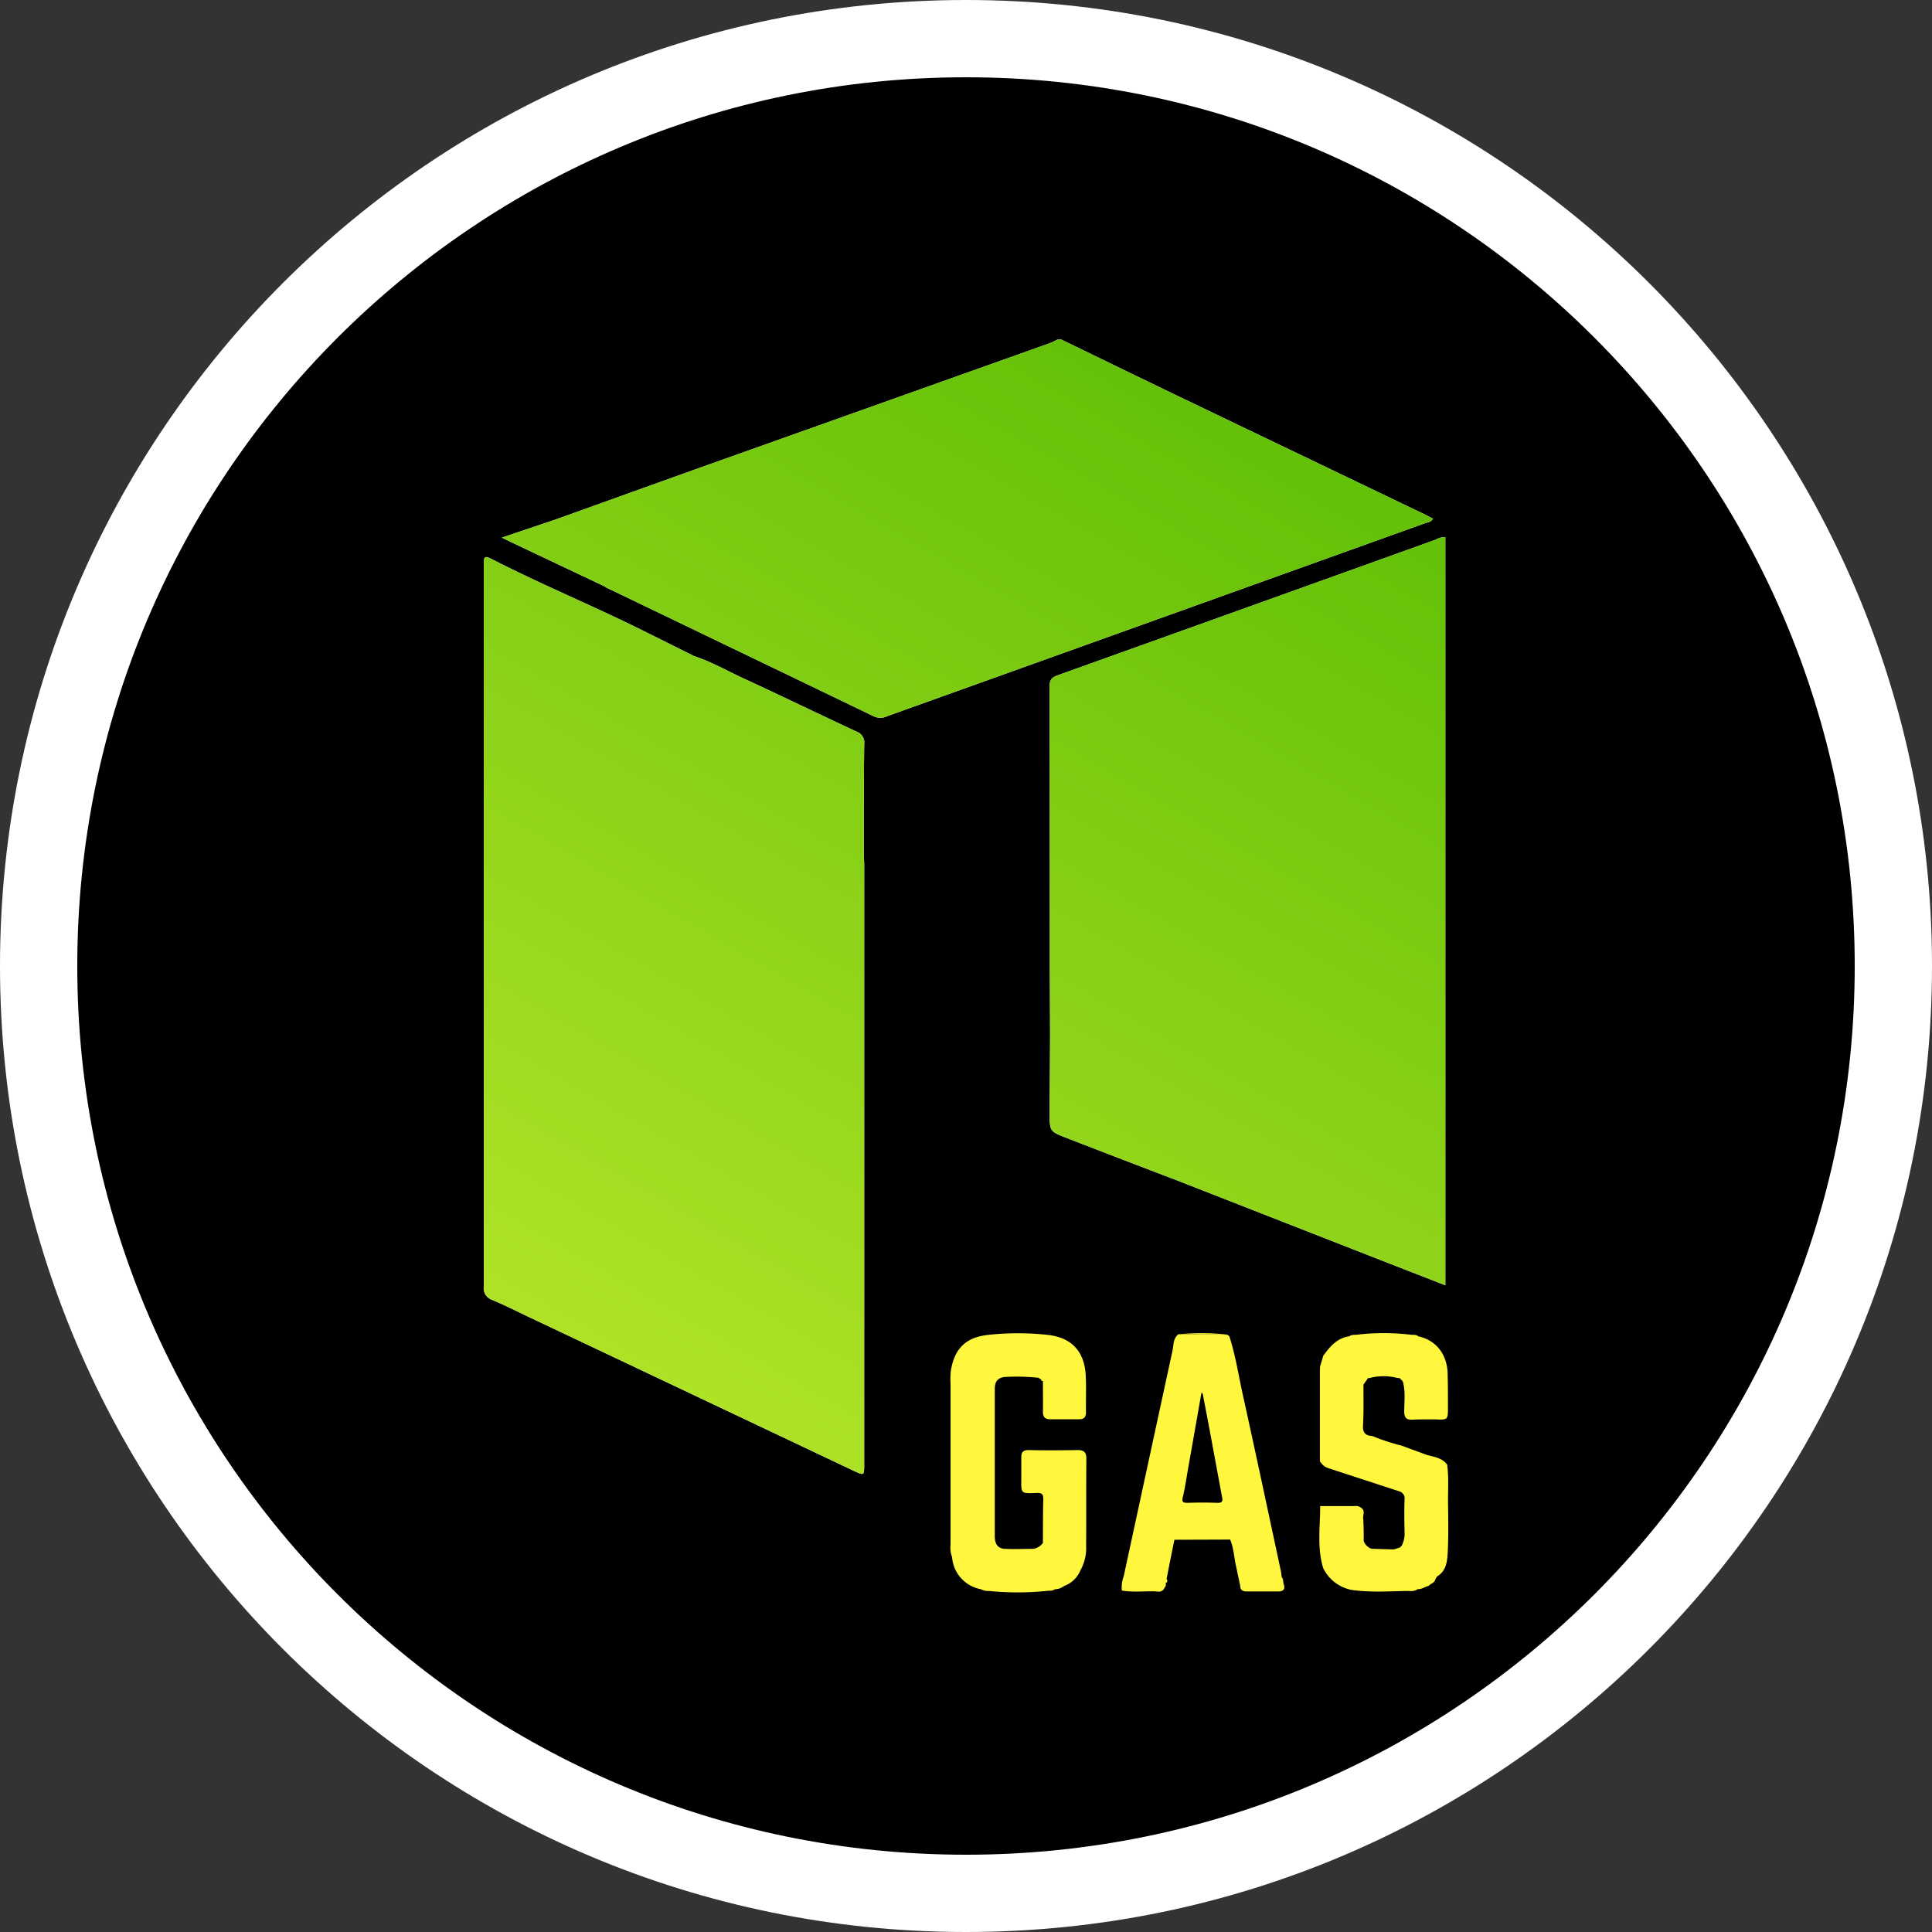 <svg xmlns="http://www.w3.org/2000/svg" xmlns:xlink="http://www.w3.org/1999/xlink" viewBox="0 0 500 500"><rect x="0" y="0" width="500" height="500" fill="#333333" stroke="none"/><defs><style>.cls-1{fill:none;}.cls-2{fill:#fff;}.cls-3{fill:url(#Degradado_sin_nombre_22);}.cls-4{fill:url(#Degradado_sin_nombre_22-2);}.cls-5{fill:url(#Degradado_sin_nombre_22-3);}.cls-6{fill:#fff73e;}</style><linearGradient id="Degradado_sin_nombre_22" x1="313.4" y1="27.49" x2="108.28" y2="382.77" gradientUnits="userSpaceOnUse"><stop offset="0" stop-color="#52b900"/><stop offset="1" stop-color="#bce82d"/></linearGradient><linearGradient id="Degradado_sin_nombre_22-2" x1="418.83" y1="88.36" x2="213.71" y2="443.64" xlink:href="#Degradado_sin_nombre_22"/><linearGradient id="Degradado_sin_nombre_22-3" x1="311.08" y1="26.15" x2="105.96" y2="381.43" xlink:href="#Degradado_sin_nombre_22"/></defs><title>GAS__CIR</title><g id="Capa_2" data-name="Capa 2"><g id="Capa_1-2" data-name="Capa 1"><circle class="cls-1" cx="250" cy="250" r="235"/><circle cx="250" cy="250" r="236.68"/><path class="cls-2" d="M250,0C111.93,0,0,111.93,0,250S111.93,500,250,500,500,388.07,500,250,388.07,0,250,0Zm0,480C123,480,20,377,20,250S123,20,250,20,480,123,480,250,377,480,250,480Z"/><path class="cls-2" d="M370.84,134.22c-.83-.42-1.6-.84-2.4-1.22Q336.72,117.78,305,102.57c-10.12-4.86-20.22-9.79-30.32-14.69h-1c-.65.31-1.28.68-1.95.92q-44.15,15.72-88.29,31.43c-13.22,4.71-26.43,9.48-39.64,14.22l-13.92,4.68c1.69.82,2.78,1.36,3.87,1.87l22.71,10.75a3.48,3.48,0,0,0,.39.28q34.69,16.68,69.36,33.39a4.06,4.06,0,0,0,3.48-.11l39.52-14.17q49.77-17.85,99.54-35.72C369.47,135.16,370.38,135.18,370.84,134.22Z"/><path class="cls-3" d="M370.84,134.22c-.83-.42-1.6-.84-2.4-1.22Q336.72,117.78,305,102.57c-10.12-4.86-20.22-9.79-30.32-14.69h-1c-.65.31-1.28.68-1.95.92q-44.15,15.72-88.29,31.43c-13.22,4.71-26.43,9.48-39.64,14.22l-13.92,4.68c1.69.82,2.78,1.36,3.87,1.87l22.71,10.75a3.48,3.48,0,0,0,.39.28q34.69,16.68,69.36,33.39a4.06,4.06,0,0,0,3.48-.11l39.52-14.17q49.77-17.85,99.54-35.72C369.47,135.16,370.38,135.18,370.84,134.22Z"/><path class="cls-2" d="M371.66,139.63q-49,17.61-98.08,35.19c-1.68.6-1.95,1.47-1.95,3q.08,33.08.06,66.14c0,7.76.05,15.51.07,23.27,0,6.93-.09,13.86-.11,20.79,0,4.75,0,4.78,4.38,6.48q14.46,5.6,28.94,11.12l57.39,22.46,11.69,4.54V139A4.45,4.45,0,0,0,371.66,139.63Z"/><path class="cls-4" d="M371.66,139.63q-49,17.61-98.08,35.19c-1.68.6-1.95,1.47-1.95,3q.08,33.08.06,66.14c0,7.76.05,15.51.07,23.27,0,6.93-.09,13.86-.11,20.79,0,4.75,0,4.78,4.38,6.48q14.46,5.6,28.94,11.12l57.39,22.46,11.69,4.54V139A4.45,4.45,0,0,0,371.66,139.63Z"/><path class="cls-2" d="M221.6,189.31c-9.59-4.46-19.11-9.08-28.71-13.52-4.41-2-8.65-4.49-13.29-6-4.61-2.3-9.22-4.61-13.83-6.89-12.52-6.2-25.45-11.54-37.9-17.9-2.62-1.33-2.66-1.25-2.66,1.7q0,38.85,0,77.68,0,54.28,0,108.55a3.17,3.17,0,0,0,2.2,3.48c3.15,1.34,6.21,2.88,9.3,4.35q42,19.88,84,39.77c3,1.4,2.94,1.46,2.94-1.79q0-77.43,0-154.87c0-.89-.07-1.79-.11-2.68,0-9.54,0-19.09.12-28.63A3,3,0,0,0,221.6,189.31Z"/><path class="cls-5" d="M221.6,189.31c-9.59-4.46-19.11-9.08-28.71-13.52-4.41-2-8.65-4.49-13.29-6-4.61-2.3-9.22-4.61-13.83-6.89-12.52-6.2-25.45-11.54-37.9-17.9-2.62-1.33-2.66-1.25-2.66,1.7q0,38.85,0,77.68,0,54.28,0,108.55a3.17,3.17,0,0,0,2.2,3.48c3.15,1.34,6.21,2.88,9.3,4.35q42,19.88,84,39.77c3,1.4,2.94,1.46,2.94-1.79q0-77.43,0-154.87c0-.89-.07-1.79-.11-2.68,0-9.54,0-19.09.12-28.63A3,3,0,0,0,221.6,189.31Z"/><path class="cls-6" d="M374.53,379.06c-1.3-1.78-3.34-2-5.25-2.52l-6.56-2.41a54.24,54.24,0,0,1-7.55-2.49h0c-1.82-.08-2.54-.87-2.42-2.82.2-3.49.1-7,.12-10.48L354,356.7c0-.08.08-.18.12-.28,0,.1-.08.2-.12.28l.81-.14.11-.06a14.7,14.7,0,0,1,6.63.09l.7.08c.26.28.53.55.79.82.74,2.57.38,5.2.37,7.8,0,1.64.59,2.21,2.18,2.12,1.92-.11,3.85-.06,5.78-.08,3.36.15,3.37.15,3.36-3.25,0-2.94,0-5.89-.09-8.83-.21-4.93-3.11-8.45-7.6-9.42-.54-.49-1.23-.33-1.86-.4a59.46,59.46,0,0,0-14.11,0c-.62.06-1.29-.08-1.83.39-3.2.44-5.06,2.67-6.79,5.07-.28,1-.57,1.93-.86,2.89a.37.37,0,0,1,0,.38q0,12,0,24A4,4,0,0,0,343.9,380L362.26,386a1.86,1.86,0,0,1,1.24,2c-.11,2.85-.06,5.72,0,8.58a6.52,6.52,0,0,1-.79,3.52c-.15.13-.3.26-.44.4l-1.58.49-5.76-.17a3.35,3.35,0,0,1-2-2c0-2,0-4-.14-5.95-.06-.87.55-1.9-.46-2.61a2.3,2.3,0,0,0-1.89-.48l-8.78,0c0,5.38-.84,10.79.8,16.09a10.37,10.37,0,0,0,7.46,5.62c4.73.65,9.47.34,14.2.25.93,0,1.94.18,2.78-.47,1.06.06,1.88-.64,2.86-.85.49-.63,1.5-.72,1.69-1.67a1.52,1.52,0,0,0-.87,0,1.52,1.52,0,0,1,.87,0l.45-.76-.19-.19.19.19c2.37-1.39,2.64-3.85,2.76-6.15.22-4,.15-8.08.1-12.13C374.68,386.17,375,382.61,374.53,379.06Z"/><path class="cls-6" d="M281.15,377.53c0-1.75-.7-2.28-2.35-2.25-4.21.07-8.42.1-12.62,0-1.53,0-1.87.65-1.87,1.92,0,1.72,0,3.44,0,5.17,0,4.1-.36,4.21,4,4,1.38-.07,1.73.41,1.69,1.73-.1,3.72-.07,7.44-.1,11.17l.05,0-.4.45h0a3.64,3.64,0,0,1-2.15,1.12c-2.48,0-5,.13-7.43,0-1.79-.12-2.52-1.39-2.52-3.17q0-19.11,0-38.23c0-2.14,1-3.08,3.16-3.11a52.7,52.7,0,0,1,8.14.24l.78.53c-.16.43.29.2.38.35h0c0,.31,0,.61,0,.92,0,2.35.05,4.69,0,7,0,1.32.51,1.93,1.8,1.93,2.55,0,5.1,0,7.65,0,1.19,0,1.71-.61,1.69-1.82-.05-3.17.1-6.35-.06-9.51-.32-6.17-3.61-9.8-9.8-10.5a70.81,70.81,0,0,0-15.47,0c-5.86.63-8.79,3.63-9.67,9.48A21.18,21.18,0,0,0,246,358q0,20.88,0,41.76a6.89,6.89,0,0,0,.4,3.24h0a9.09,9.09,0,0,0,7.44,8.28h0a3.82,3.82,0,0,0,2.12.46,73.74,73.74,0,0,0,14.78,0c.76-.13,1.59.09,2.27-.45h0a3.76,3.76,0,0,0,2.36-.84,2.48,2.48,0,0,1,.64-1.1,2.48,2.48,0,0,0-.64,1.1,7.21,7.21,0,0,0,4.25-4.06h0a11.79,11.79,0,0,0,1.47-6.33C281.14,392.56,281.08,385.05,281.15,377.53Zm-15.72-.21c0,1.6,0,3.21,0,4.81,0-1.6,0-3.21,0-4.81-.07-.81.11-1.34.72-1.54C265.54,376,265.36,376.51,265.43,377.32Zm5.74,32.22a3.57,3.57,0,0,1-.74.08A3.57,3.57,0,0,0,271.17,409.54Zm6.09-2.64h0Zm.32.18-.06,0Zm-.17-.07,0,0Zm.27.1h0Zm.18,0a1.14,1.14,0,0,0-.07-.34,1.14,1.14,0,0,1,.07.34Z"/><path class="cls-6" d="M312.08,359.15c-.51,0-.89.15-1,.58C311.19,359.3,311.57,359.16,312.08,359.15Z"/><path class="cls-6" d="M313.85,390a.31.31,0,0,1,.17.15A.31.31,0,0,0,313.85,390Z"/><path class="cls-6" d="M304.72,398.06a1.43,1.43,0,0,0-.49.17A1.43,1.43,0,0,1,304.72,398.06Z"/><path class="cls-6" d="M305,345.31l12.63.07A62.72,62.72,0,0,0,305,345.31Z"/><path class="cls-6" d="M332.21,409.91c-.21-.57,0-1.25-.5-1.74-.09-.61-.14-1.23-.27-1.83-3.26-15.17-6.48-30.36-9.83-45.51-1.1-5-1.87-10.12-3.46-15l-.53-.42L305,345.31a.48.48,0,0,0-.27.2c-1.13,1.09-1,2.6-1.27,3.95q-6.33,29.25-12.65,58.5a8.2,8.2,0,0,0-.48,3.67c2.76.48,5.54.15,8.31.2.82,0,1.78.38,2.47-.46l0,0h0c.2-.33.41-.65.61-1,0-.26,0-.52,0-.77h.13a.58.58,0,0,0,.09-.9v0c-.06-.09,0-.16,0-.21.65-3.34,1.3-6.67,2-10l14.42-.05c.94,2.21,1,4.6,1.53,6.9l1.08,5.1c0,1.25.88,1.42,1.81,1.43,2.66,0,5.33,0,8,0C332.17,411.86,332.69,411.25,332.21,409.91Zm-28-11.68a1.43,1.43,0,0,1,.49-.17A1.43,1.43,0,0,0,304.23,398.23Zm7.85-39.08c-.51,0-.89.15-1,.58C311.19,359.3,311.57,359.16,312.08,359.15Zm1.37,31.43c.25,0,.53-.05.59-.37l0,0a.31.31,0,0,0-.17-.15.31.31,0,0,1,.17.15l0,0C314,390.53,313.7,390.54,313.45,390.58Zm.08-.36v0Zm0-.08,0,0Zm.07-.07Zm1.36-1.14c-2.54-.09-5.1-.08-7.65,0-1.26,0-1.46-.31-1.17-1.53.55-2.27.88-4.59,1.28-6.89q1.74-9.84,3.47-19.69l.09-.44c.4.27.37.72.45,1.11.62,3.23,1.25,6.46,1.85,9.7,1,5.41,2,10.82,3,16.22C316.54,388.58,316.24,389,315,388.93Z"/></g></g></svg>